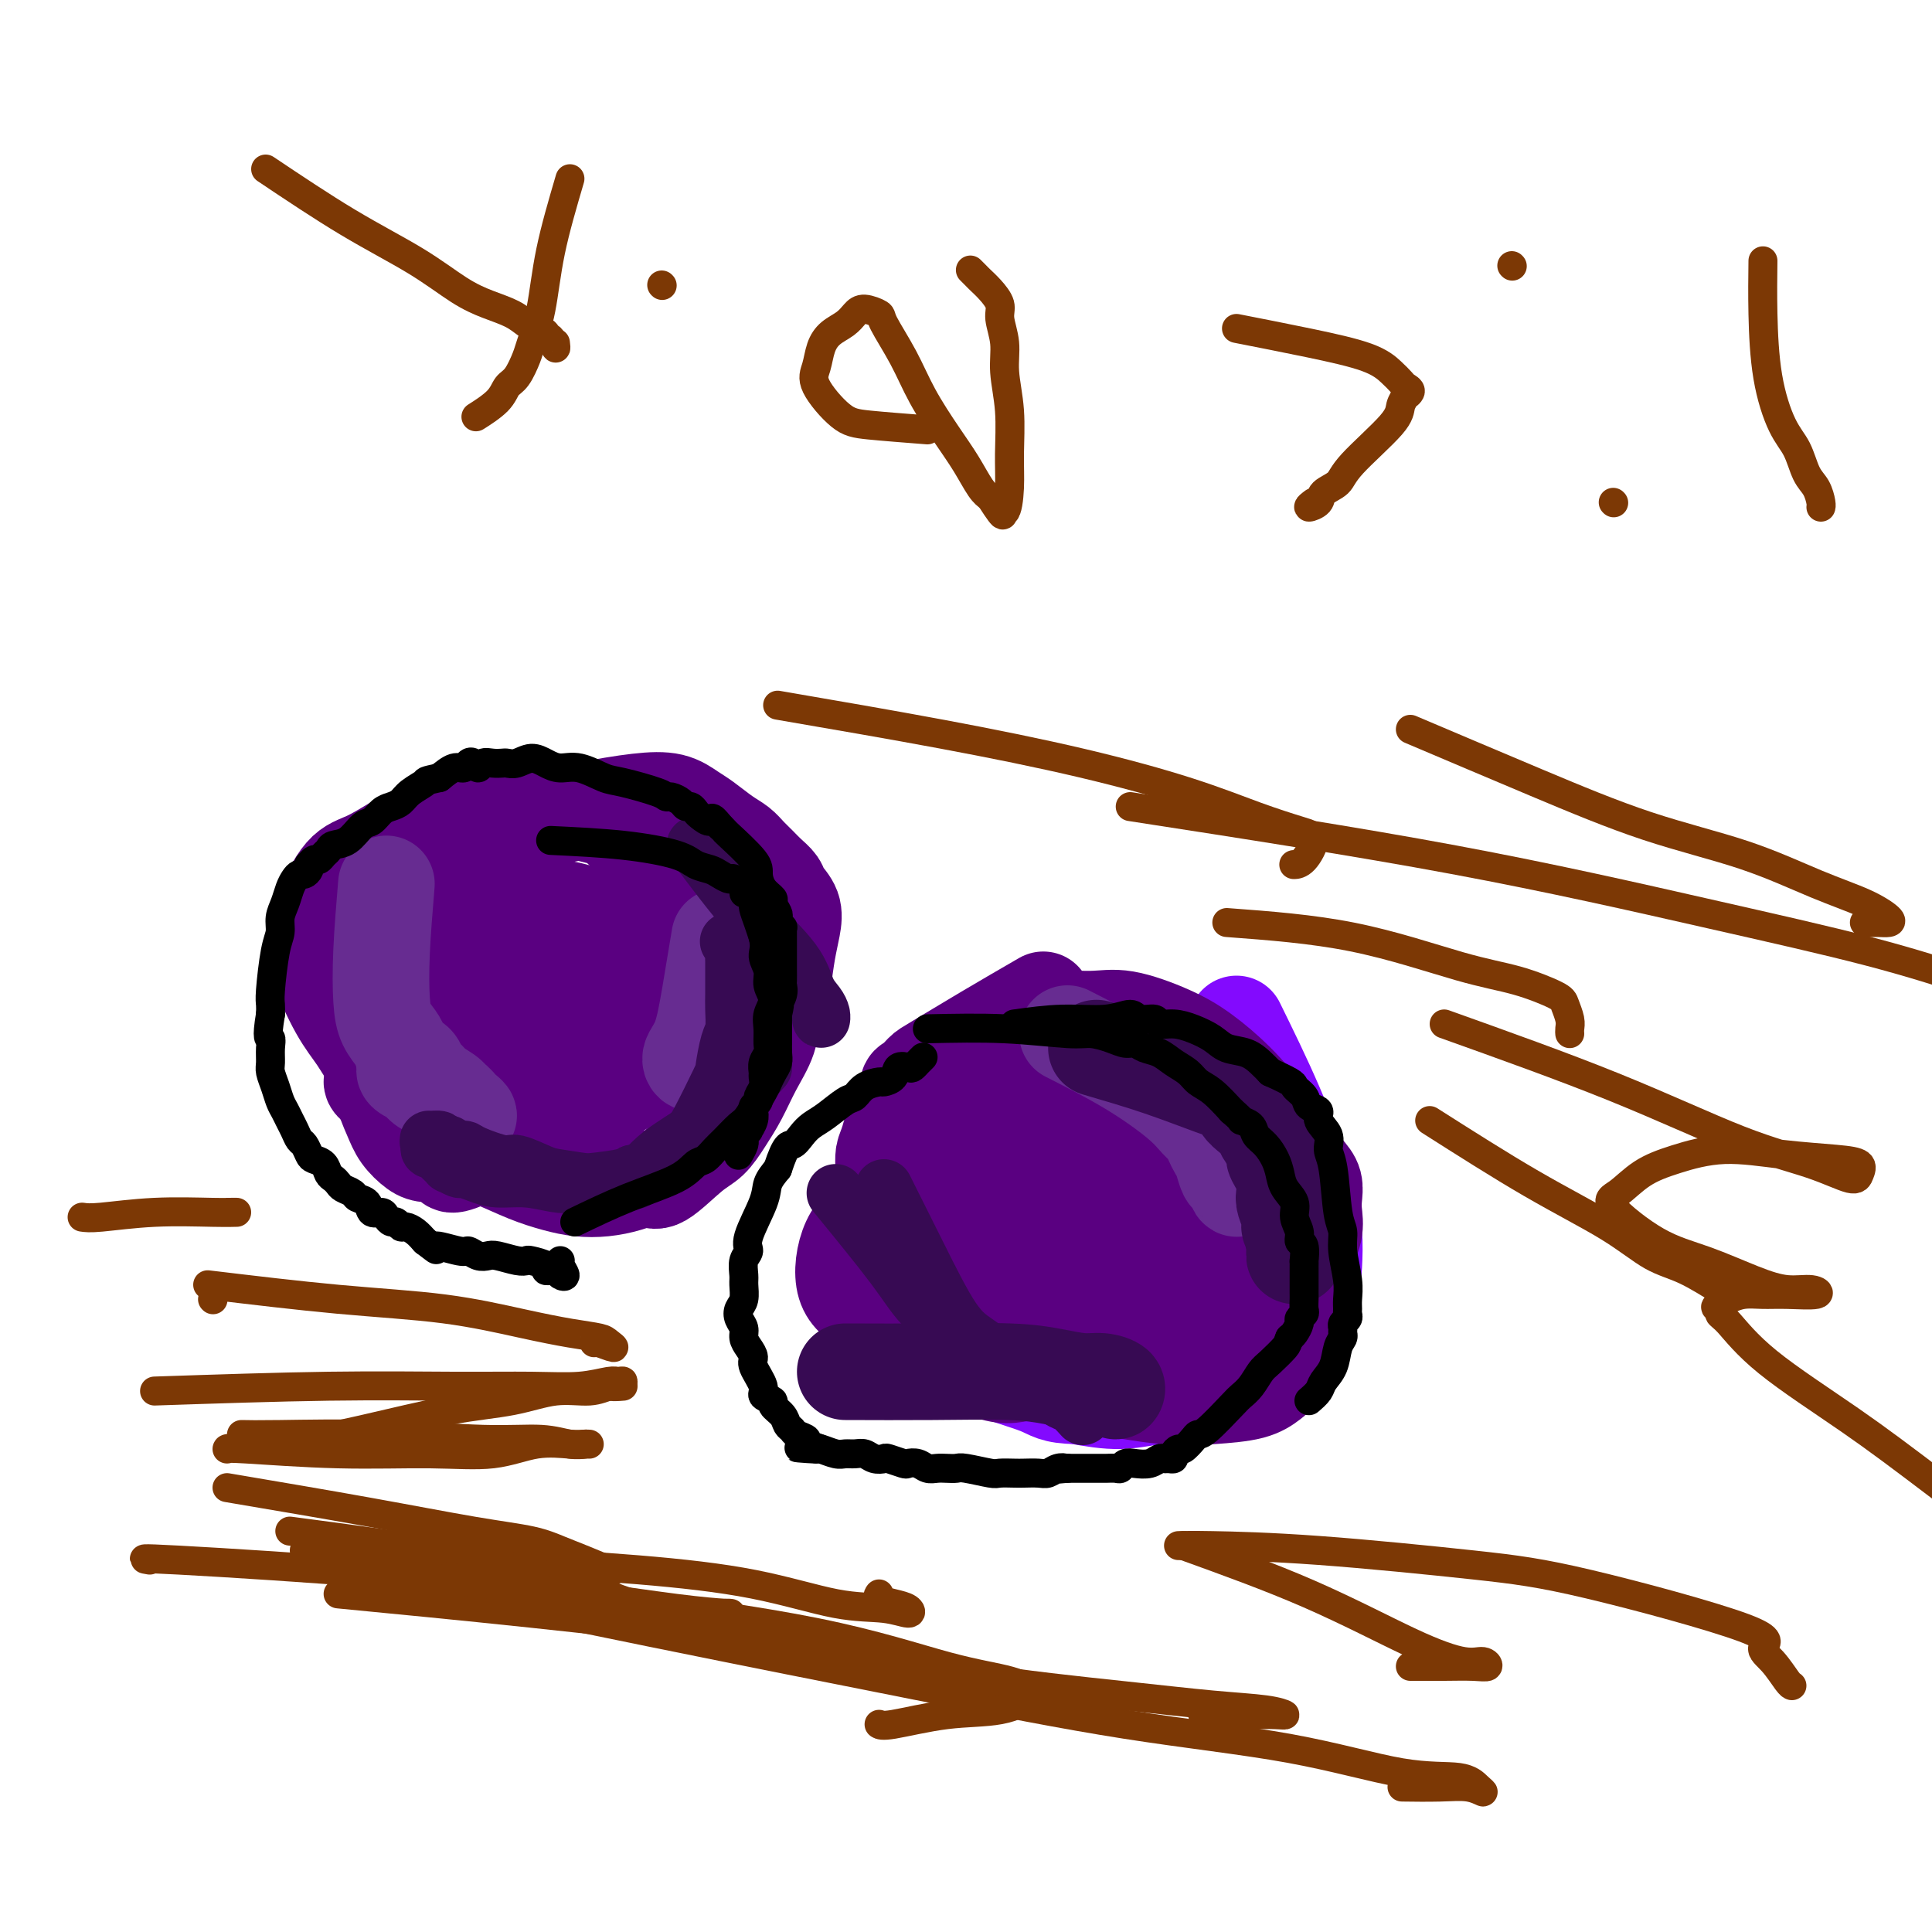 <svg viewBox='0 0 400 400' version='1.1' xmlns='http://www.w3.org/2000/svg' xmlns:xlink='http://www.w3.org/1999/xlink'><g fill='none' stroke='#830AFE' stroke-width='20' stroke-linecap='round' stroke-linejoin='round'><path d='M256,212c2.762,5.628 5.524,11.256 8,17c2.476,5.744 4.668,11.605 6,16c1.332,4.395 1.806,7.323 2,10c0.194,2.677 0.109,5.103 0,7c-0.109,1.897 -0.241,3.264 -1,6c-0.759,2.736 -2.144,6.842 -3,9c-0.856,2.158 -1.184,2.367 -2,3c-0.816,0.633 -2.119,1.691 -3,2c-0.881,0.309 -1.341,-0.130 -4,1c-2.659,1.130 -7.517,3.829 -11,5c-3.483,1.171 -5.592,0.815 -8,1c-2.408,0.185 -5.117,0.910 -8,1c-2.883,0.090 -5.942,-0.455 -9,-1'/><path d='M223,289c-5.066,-0.112 -5.230,-0.891 -8,-2c-2.770,-1.109 -8.145,-2.546 -11,-4c-2.855,-1.454 -3.189,-2.924 -4,-4c-0.811,-1.076 -2.098,-1.758 -3,-3c-0.902,-1.242 -1.418,-3.043 -2,-5c-0.582,-1.957 -1.228,-4.071 -2,-6c-0.772,-1.929 -1.668,-3.675 -2,-6c-0.332,-2.325 -0.099,-5.230 0,-7c0.099,-1.770 0.065,-2.404 0,-4c-0.065,-1.596 -0.162,-4.154 0,-6c0.162,-1.846 0.582,-2.981 1,-4c0.418,-1.019 0.833,-1.923 1,-3c0.167,-1.077 0.085,-2.326 1,-4c0.915,-1.674 2.829,-3.771 4,-5c1.171,-1.229 1.601,-1.588 2,-2c0.399,-0.412 0.766,-0.877 4,-2c3.234,-1.123 9.335,-2.903 13,-4c3.665,-1.097 4.893,-1.510 7,-2c2.107,-0.490 5.093,-1.056 7,-1c1.907,0.056 2.735,0.733 4,1c1.265,0.267 2.966,0.124 4,0c1.034,-0.124 1.401,-0.229 2,0c0.599,0.229 1.428,0.793 2,1c0.572,0.207 0.885,0.056 1,0c0.115,-0.056 0.033,-0.016 0,0c-0.033,0.016 -0.016,0.008 0,0'/></g>
<g fill='none' stroke='#5A0081' stroke-width='20' stroke-linecap='round' stroke-linejoin='round'><path d='M263,233c1.312,7.299 2.623,14.599 4,21c1.377,6.401 2.819,11.904 3,16c0.181,4.096 -0.899,6.785 -2,9c-1.101,2.215 -2.222,3.954 -3,5c-0.778,1.046 -1.212,1.398 -2,2c-0.788,0.602 -1.929,1.454 -4,2c-2.071,0.546 -5.073,0.785 -8,1c-2.927,0.215 -5.780,0.406 -10,0c-4.220,-0.406 -9.807,-1.409 -13,-2c-3.193,-0.591 -3.991,-0.769 -5,-1c-1.009,-0.231 -2.230,-0.513 -3,-1c-0.770,-0.487 -1.090,-1.177 -2,-2c-0.910,-0.823 -2.409,-1.777 -4,-3c-1.591,-1.223 -3.275,-2.714 -5,-5c-1.725,-2.286 -3.493,-5.367 -5,-8c-1.507,-2.633 -2.754,-4.816 -4,-7'/><path d='M200,260c-3.508,-5.284 -2.280,-5.994 -2,-8c0.280,-2.006 -0.390,-5.309 -1,-7c-0.610,-1.691 -1.159,-1.769 0,-5c1.159,-3.231 4.028,-9.616 6,-13c1.972,-3.384 3.047,-3.768 4,-5c0.953,-1.232 1.783,-3.313 3,-5c1.217,-1.687 2.820,-2.979 4,-4c1.180,-1.021 1.937,-1.769 4,-2c2.063,-0.231 5.432,0.056 8,0c2.568,-0.056 4.336,-0.456 7,0c2.664,0.456 6.224,1.769 9,3c2.776,1.231 4.767,2.381 7,4c2.233,1.619 4.707,3.707 7,6c2.293,2.293 4.404,4.792 6,7c1.596,2.208 2.676,4.127 4,6c1.324,1.873 2.892,3.700 4,5c1.108,1.300 1.755,2.073 2,3c0.245,0.927 0.088,2.009 0,3c-0.088,0.991 -0.108,1.890 0,3c0.108,1.110 0.344,2.432 0,4c-0.344,1.568 -1.269,3.384 -2,5c-0.731,1.616 -1.269,3.034 -5,6c-3.731,2.966 -10.656,7.480 -16,10c-5.344,2.520 -9.106,3.045 -13,4c-3.894,0.955 -7.920,2.338 -12,3c-4.080,0.662 -8.214,0.601 -11,1c-2.786,0.399 -4.225,1.257 -8,0c-3.775,-1.257 -9.888,-4.628 -16,-8'/><path d='M189,276c-2.878,-1.890 -2.075,-2.616 -2,-4c0.075,-1.384 -0.580,-3.426 -1,-5c-0.420,-1.574 -0.606,-2.678 0,-7c0.606,-4.322 2.005,-11.860 3,-16c0.995,-4.140 1.585,-4.880 3,-7c1.415,-2.120 3.654,-5.620 6,-8c2.346,-2.380 4.800,-3.639 7,-5c2.200,-1.361 4.145,-2.823 6,-4c1.855,-1.177 3.620,-2.069 7,-2c3.380,0.069 8.376,1.101 11,2c2.624,0.899 2.875,1.667 4,3c1.125,1.333 3.123,3.233 5,6c1.877,2.767 3.632,6.403 5,10c1.368,3.597 2.349,7.156 3,10c0.651,2.844 0.972,4.973 1,9c0.028,4.027 -0.237,9.953 -1,13c-0.763,3.047 -2.025,3.215 -4,4c-1.975,0.785 -4.662,2.188 -9,3c-4.338,0.812 -10.326,1.033 -16,1c-5.674,-0.033 -11.033,-0.322 -16,-1c-4.967,-0.678 -9.540,-1.747 -13,-3c-3.460,-1.253 -5.806,-2.689 -8,-4c-2.194,-1.311 -4.238,-2.496 -5,-5c-0.762,-2.504 -0.244,-6.328 1,-9c1.244,-2.672 3.212,-4.192 6,-6c2.788,-1.808 6.394,-3.904 10,-6'/><path d='M192,245c4.606,-2.580 8.122,-3.029 12,-4c3.878,-0.971 8.117,-2.465 12,-3c3.883,-0.535 7.411,-0.110 10,0c2.589,0.110 4.238,-0.094 6,0c1.762,0.094 3.635,0.487 5,1c1.365,0.513 2.222,1.146 3,2c0.778,0.854 1.478,1.929 2,3c0.522,1.071 0.866,2.138 1,4c0.134,1.862 0.056,4.519 0,7c-0.056,2.481 -0.091,4.785 0,7c0.091,2.215 0.309,4.341 0,6c-0.309,1.659 -1.145,2.851 -3,4c-1.855,1.149 -4.728,2.254 -7,3c-2.272,0.746 -3.944,1.131 -9,0c-5.056,-1.131 -13.495,-3.779 -18,-6c-4.505,-2.221 -5.076,-4.015 -6,-6c-0.924,-1.985 -2.202,-4.161 -3,-6c-0.798,-1.839 -1.116,-3.341 -1,-5c0.116,-1.659 0.664,-3.476 2,-5c1.336,-1.524 3.458,-2.756 7,-4c3.542,-1.244 8.503,-2.499 13,-3c4.497,-0.501 8.532,-0.249 13,0c4.468,0.249 9.371,0.496 13,1c3.629,0.504 5.983,1.267 8,2c2.017,0.733 3.695,1.437 5,2c1.305,0.563 2.236,0.986 3,2c0.764,1.014 1.359,2.619 2,3c0.641,0.381 1.326,-0.463 -1,1c-2.326,1.463 -7.663,5.231 -13,9'/><path d='M248,260c-3.792,2.286 -6.272,3.002 -10,4c-3.728,0.998 -8.703,2.279 -13,3c-4.297,0.721 -7.915,0.882 -11,1c-3.085,0.118 -5.635,0.195 -8,0c-2.365,-0.195 -4.545,-0.660 -6,-1c-1.455,-0.340 -2.186,-0.556 -3,-1c-0.814,-0.444 -1.711,-1.117 -2,-2c-0.289,-0.883 0.029,-1.978 1,-3c0.971,-1.022 2.595,-1.972 4,-3c1.405,-1.028 2.589,-2.133 4,-3c1.411,-0.867 3.047,-1.496 4,-2c0.953,-0.504 1.221,-0.882 2,-1c0.779,-0.118 2.069,0.024 3,0c0.931,-0.024 1.503,-0.212 2,0c0.497,0.212 0.920,0.826 1,1c0.080,0.174 -0.181,-0.090 0,0c0.181,0.090 0.806,0.535 1,1c0.194,0.465 -0.042,0.952 0,1c0.042,0.048 0.362,-0.341 0,0c-0.362,0.341 -1.405,1.412 -2,2c-0.595,0.588 -0.741,0.695 -2,1c-1.259,0.305 -3.632,0.810 -5,1c-1.368,0.190 -1.732,0.066 -2,0c-0.268,-0.066 -0.439,-0.073 -1,0c-0.561,0.073 -1.511,0.226 -2,0c-0.489,-0.226 -0.516,-0.830 0,-1c0.516,-0.170 1.576,0.094 2,0c0.424,-0.094 0.212,-0.547 0,-1'/><path d='M205,257c-1.174,0.065 0.890,0.228 2,0c1.110,-0.228 1.265,-0.846 2,-1c0.735,-0.154 2.051,0.155 3,0c0.949,-0.155 1.533,-0.773 2,-1c0.467,-0.227 0.818,-0.061 2,0c1.182,0.061 3.195,0.017 4,0c0.805,-0.017 0.403,-0.009 0,0'/><path d='M216,207c-4.017,2.324 -8.033,4.648 -12,7c-3.967,2.352 -7.884,4.732 -10,6c-2.116,1.268 -2.429,1.424 -3,2c-0.571,0.576 -1.399,1.572 -2,2c-0.601,0.428 -0.974,0.288 -1,1c-0.026,0.712 0.294,2.277 0,3c-0.294,0.723 -1.202,0.604 -2,2c-0.798,1.396 -1.484,4.308 -2,6c-0.516,1.692 -0.860,2.165 -1,3c-0.140,0.835 -0.076,2.033 0,3c0.076,0.967 0.165,1.705 0,3c-0.165,1.295 -0.582,3.148 -1,5'/><path d='M182,250c-1.088,4.380 -0.306,2.329 0,2c0.306,-0.329 0.138,1.064 0,2c-0.138,0.936 -0.245,1.416 0,2c0.245,0.584 0.841,1.272 1,2c0.159,0.728 -0.118,1.496 0,2c0.118,0.504 0.632,0.744 1,1c0.368,0.256 0.590,0.528 1,1c0.410,0.472 1.009,1.145 2,2c0.991,0.855 2.376,1.893 4,3c1.624,1.107 3.488,2.283 5,3c1.512,0.717 2.671,0.977 5,2c2.329,1.023 5.829,2.810 8,4c2.171,1.190 3.012,1.782 4,2c0.988,0.218 2.122,0.062 3,0c0.878,-0.062 1.500,-0.031 3,0c1.500,0.031 3.877,0.063 5,0c1.123,-0.063 0.994,-0.222 2,-1c1.006,-0.778 3.149,-2.176 4,-3c0.851,-0.824 0.409,-1.073 0,-2c-0.409,-0.927 -0.785,-2.533 -1,-4c-0.215,-1.467 -0.270,-2.794 -1,-5c-0.730,-2.206 -2.134,-5.292 -3,-8c-0.866,-2.708 -1.195,-5.037 -2,-7c-0.805,-1.963 -2.087,-3.561 -3,-5c-0.913,-1.439 -1.456,-2.720 -2,-4'/><path d='M218,239c-2.021,-5.929 -1.075,-3.251 -1,-3c0.075,0.251 -0.721,-1.925 -1,-3c-0.279,-1.075 -0.040,-1.051 0,-1c0.040,0.051 -0.118,0.128 0,0c0.118,-0.128 0.513,-0.460 1,0c0.487,0.460 1.068,1.713 2,3c0.932,1.287 2.216,2.607 4,4c1.784,1.393 4.068,2.858 6,5c1.932,2.142 3.511,4.962 5,7c1.489,2.038 2.886,3.296 4,5c1.114,1.704 1.945,3.854 3,5c1.055,1.146 2.334,1.286 3,2c0.666,0.714 0.718,2.000 1,3c0.282,1.000 0.795,1.714 1,2c0.205,0.286 0.103,0.143 0,0'/><path d='M101,172c6.856,-1.478 13.712,-2.955 19,-4c5.288,-1.045 9.009,-1.657 12,-2c2.991,-0.343 5.252,-0.415 7,0c1.748,0.415 2.982,1.319 4,2c1.018,0.681 1.820,1.141 3,2c1.180,0.859 2.739,2.117 4,3c1.261,0.883 2.226,1.392 3,2c0.774,0.608 1.358,1.317 2,2c0.642,0.683 1.342,1.340 2,2c0.658,0.660 1.273,1.323 2,2c0.727,0.677 1.565,1.368 2,2c0.435,0.632 0.467,1.205 1,2c0.533,0.795 1.565,1.811 2,3c0.435,1.189 0.271,2.551 0,4c-0.271,1.449 -0.649,2.985 -1,5c-0.351,2.015 -0.676,4.507 -1,7'/><path d='M162,204c-0.740,3.607 -1.591,4.624 -2,6c-0.409,1.376 -0.377,3.110 -1,5c-0.623,1.890 -1.900,3.934 -3,6c-1.100,2.066 -2.024,4.152 -3,6c-0.976,1.848 -2.003,3.457 -3,5c-0.997,1.543 -1.963,3.019 -3,4c-1.037,0.981 -2.145,1.468 -4,3c-1.855,1.532 -4.456,4.110 -6,5c-1.544,0.890 -2.032,0.092 -3,0c-0.968,-0.092 -2.416,0.520 -4,1c-1.584,0.480 -3.303,0.827 -5,1c-1.697,0.173 -3.373,0.172 -5,0c-1.627,-0.172 -3.206,-0.515 -5,-1c-1.794,-0.485 -3.802,-1.112 -6,-2c-2.198,-0.888 -4.587,-2.038 -7,-3c-2.413,-0.962 -4.851,-1.737 -7,-3c-2.149,-1.263 -4.009,-3.014 -6,-5c-1.991,-1.986 -4.114,-4.205 -6,-6c-1.886,-1.795 -3.535,-3.165 -5,-5c-1.465,-1.835 -2.747,-4.137 -4,-6c-1.253,-1.863 -2.479,-3.289 -4,-6c-1.521,-2.711 -3.338,-6.708 -4,-9c-0.662,-2.292 -0.168,-2.878 0,-4c0.168,-1.122 0.009,-2.781 0,-4c-0.009,-1.219 0.132,-1.997 1,-4c0.868,-2.003 2.465,-5.232 4,-7c1.535,-1.768 3.010,-2.077 5,-3c1.990,-0.923 4.495,-2.462 7,-4'/><path d='M83,174c3.109,-1.366 4.883,-1.281 7,-2c2.117,-0.719 4.579,-2.242 7,-3c2.421,-0.758 4.801,-0.750 7,-1c2.199,-0.250 4.218,-0.758 6,-1c1.782,-0.242 3.329,-0.218 5,0c1.671,0.218 3.468,0.631 5,1c1.532,0.369 2.798,0.695 4,1c1.202,0.305 2.339,0.588 3,1c0.661,0.412 0.847,0.952 2,2c1.153,1.048 3.272,2.605 4,3c0.728,0.395 0.066,-0.370 0,0c-0.066,0.370 0.465,1.876 1,3c0.535,1.124 1.075,1.864 2,3c0.925,1.136 2.235,2.666 3,4c0.765,1.334 0.987,2.472 1,4c0.013,1.528 -0.182,3.447 0,5c0.182,1.553 0.739,2.740 1,4c0.261,1.260 0.224,2.591 0,4c-0.224,1.409 -0.635,2.894 -1,4c-0.365,1.106 -0.682,1.833 -1,3c-0.318,1.167 -0.636,2.774 -1,4c-0.364,1.226 -0.773,2.072 -1,3c-0.227,0.928 -0.273,1.937 -1,3c-0.727,1.063 -2.137,2.180 -3,3c-0.863,0.820 -1.180,1.344 -4,3c-2.820,1.656 -8.144,4.446 -11,6c-2.856,1.554 -3.245,1.873 -6,3c-2.755,1.127 -7.878,3.064 -13,5'/><path d='M99,239c-6.878,3.375 -5.571,1.812 -6,1c-0.429,-0.812 -2.592,-0.872 -4,-1c-1.408,-0.128 -2.062,-0.325 -3,-1c-0.938,-0.675 -2.160,-1.828 -3,-3c-0.840,-1.172 -1.298,-2.364 -2,-4c-0.702,-1.636 -1.649,-3.715 -2,-6c-0.351,-2.285 -0.107,-4.775 0,-7c0.107,-2.225 0.077,-4.185 0,-6c-0.077,-1.815 -0.201,-3.485 0,-5c0.201,-1.515 0.726,-2.875 1,-4c0.274,-1.125 0.298,-2.013 1,-3c0.702,-0.987 2.083,-2.071 3,-3c0.917,-0.929 1.371,-1.702 3,-3c1.629,-1.298 4.434,-3.119 6,-4c1.566,-0.881 1.892,-0.821 3,-1c1.108,-0.179 2.999,-0.596 5,-1c2.001,-0.404 4.111,-0.796 6,-1c1.889,-0.204 3.555,-0.221 5,0c1.445,0.221 2.667,0.679 4,1c1.333,0.321 2.777,0.504 4,1c1.223,0.496 2.227,1.304 3,2c0.773,0.696 1.317,1.279 2,2c0.683,0.721 1.505,1.578 2,2c0.495,0.422 0.663,0.409 1,1c0.337,0.591 0.843,1.787 1,3c0.157,1.213 -0.035,2.442 0,3c0.035,0.558 0.296,0.445 0,1c-0.296,0.555 -1.148,1.777 -2,3'/><path d='M127,206c-1.067,2.313 -3.735,2.596 -5,3c-1.265,0.404 -1.128,0.928 -8,4c-6.872,3.072 -20.753,8.692 -27,11c-6.247,2.308 -4.862,1.306 -5,1c-0.138,-0.306 -1.801,0.086 -3,0c-1.199,-0.086 -1.934,-0.649 -2,-1c-0.066,-0.351 0.536,-0.491 1,-1c0.464,-0.509 0.788,-1.386 1,-2c0.212,-0.614 0.310,-0.965 1,-2c0.690,-1.035 1.970,-2.753 3,-4c1.030,-1.247 1.810,-2.022 3,-3c1.190,-0.978 2.792,-2.160 4,-3c1.208,-0.840 2.024,-1.337 3,-2c0.976,-0.663 2.113,-1.492 3,-2c0.887,-0.508 1.523,-0.696 3,-1c1.477,-0.304 3.795,-0.724 5,-1c1.205,-0.276 1.296,-0.407 2,0c0.704,0.407 2.020,1.352 3,2c0.980,0.648 1.625,0.999 2,1c0.375,0.001 0.480,-0.350 1,0c0.520,0.350 1.456,1.400 2,2c0.544,0.600 0.696,0.752 1,1c0.304,0.248 0.759,0.594 1,1c0.241,0.406 0.269,0.871 0,1c-0.269,0.129 -0.835,-0.079 -1,0c-0.165,0.079 0.071,0.444 0,1c-0.071,0.556 -0.449,1.302 -1,2c-0.551,0.698 -1.276,1.349 -2,2'/><path d='M112,216c-1.012,1.403 -1.542,1.909 -3,3c-1.458,1.091 -3.843,2.765 -6,4c-2.157,1.235 -4.085,2.031 -6,3c-1.915,0.969 -3.817,2.113 -6,3c-2.183,0.887 -4.646,1.518 -6,2c-1.354,0.482 -1.598,0.816 -2,1c-0.402,0.184 -0.960,0.219 -1,0c-0.040,-0.219 0.439,-0.692 1,-1c0.561,-0.308 1.203,-0.450 2,-1c0.797,-0.550 1.748,-1.508 3,-2c1.252,-0.492 2.804,-0.518 4,-1c1.196,-0.482 2.035,-1.421 3,-2c0.965,-0.579 2.054,-0.799 3,-1c0.946,-0.201 1.748,-0.384 4,-1c2.252,-0.616 5.954,-1.667 8,-2c2.046,-0.333 2.436,0.052 3,0c0.564,-0.052 1.303,-0.539 2,-1c0.697,-0.461 1.353,-0.895 2,-1c0.647,-0.105 1.287,0.118 2,0c0.713,-0.118 1.501,-0.576 2,-1c0.499,-0.424 0.708,-0.815 1,-1c0.292,-0.185 0.666,-0.163 1,0c0.334,0.163 0.628,0.467 1,0c0.372,-0.467 0.820,-1.705 1,-2c0.180,-0.295 0.090,0.352 0,1'/></g>
<g fill='none' stroke='#672C91' stroke-width='20' stroke-linecap='round' stroke-linejoin='round'><path d='M221,214c4.469,2.274 8.938,4.549 13,7c4.062,2.451 7.718,5.080 10,7c2.282,1.920 3.189,3.132 4,4c0.811,0.868 1.527,1.392 2,2c0.473,0.608 0.704,1.299 1,2c0.296,0.701 0.657,1.411 1,2c0.343,0.589 0.666,1.056 1,2c0.334,0.944 0.677,2.367 1,3c0.323,0.633 0.625,0.478 1,1c0.375,0.522 0.821,1.721 1,2c0.179,0.279 0.089,-0.360 0,-1'/><path d='M80,183c-0.407,4.915 -0.813,9.830 -1,14c-0.187,4.170 -0.153,7.594 0,10c0.153,2.406 0.426,3.796 1,5c0.574,1.204 1.449,2.224 2,3c0.551,0.776 0.777,1.307 1,2c0.223,0.693 0.441,1.548 1,2c0.559,0.452 1.457,0.501 2,1c0.543,0.499 0.731,1.447 1,2c0.269,0.553 0.617,0.712 1,1c0.383,0.288 0.799,0.704 1,1c0.201,0.296 0.188,0.471 1,1c0.812,0.529 2.449,1.412 3,2c0.551,0.588 0.014,0.882 0,1c-0.014,0.118 0.493,0.059 1,0'/><path d='M94,228c2.402,2.713 1.408,1.496 1,1c-0.408,-0.496 -0.231,-0.269 0,0c0.231,0.269 0.515,0.582 1,1c0.485,0.418 1.170,0.941 1,1c-0.170,0.059 -1.196,-0.346 -2,-1c-0.804,-0.654 -1.386,-1.556 -2,-2c-0.614,-0.444 -1.259,-0.430 -2,-1c-0.741,-0.570 -1.579,-1.725 -2,-2c-0.421,-0.275 -0.424,0.330 -1,0c-0.576,-0.330 -1.723,-1.595 -2,-2c-0.277,-0.405 0.318,0.052 0,0c-0.318,-0.052 -1.549,-0.612 -2,-1c-0.451,-0.388 -0.121,-0.605 0,-1c0.121,-0.395 0.035,-0.970 0,-1c-0.035,-0.030 -0.017,0.485 0,1'/><path d='M149,194c-0.686,4.160 -1.372,8.321 -2,12c-0.628,3.679 -1.199,6.878 -2,9c-0.801,2.122 -1.834,3.169 -2,4c-0.166,0.831 0.534,1.446 1,1c0.466,-0.446 0.699,-1.954 1,-3c0.301,-1.046 0.669,-1.631 1,-2c0.331,-0.369 0.625,-0.522 1,-1c0.375,-0.478 0.832,-1.283 1,-2c0.168,-0.717 0.048,-1.348 0,-2c-0.048,-0.652 -0.024,-1.326 0,-2'/><path d='M148,208c1.000,-2.042 1.000,-1.646 1,-2c0.000,-0.354 0.000,-1.457 0,-2c0.000,-0.543 0.000,-0.528 0,-1c0.000,-0.472 0.000,-1.433 0,-2c0.000,-0.567 0.000,-0.740 0,-1c0.000,-0.260 0.000,-0.606 0,-1c0.000,-0.394 0.000,-0.837 0,-1c-0.000,-0.163 0.000,-0.047 0,0c0.000,0.047 0.000,0.023 0,0'/></g>
<g fill='none' stroke='#370A53' stroke-width='20' stroke-linecap='round' stroke-linejoin='round'><path d='M227,217c4.396,1.286 8.791,2.571 13,4c4.209,1.429 8.231,3.001 11,4c2.769,0.999 4.286,1.424 5,2c0.714,0.576 0.625,1.304 1,2c0.375,0.696 1.215,1.361 2,2c0.785,0.639 1.515,1.254 2,2c0.485,0.746 0.726,1.624 1,2c0.274,0.376 0.581,0.251 1,1c0.419,0.749 0.948,2.374 1,3c0.052,0.626 -0.374,0.254 0,1c0.374,0.746 1.550,2.609 2,4c0.450,1.391 0.176,2.309 0,3c-0.176,0.691 -0.253,1.154 0,2c0.253,0.846 0.837,2.074 1,3c0.163,0.926 -0.096,1.550 0,2c0.096,0.450 0.548,0.725 1,1'/><path d='M268,255c0.774,3.343 0.207,2.200 0,2c-0.207,-0.200 -0.056,0.544 0,1c0.056,0.456 0.015,0.623 0,1c-0.015,0.377 -0.004,0.965 0,1c0.004,0.035 0.002,-0.482 0,-1'/><path d='M175,284c6.027,0.022 12.054,0.044 18,0c5.946,-0.044 11.811,-0.153 16,0c4.189,0.153 6.702,0.567 9,1c2.298,0.433 4.381,0.884 6,1c1.619,0.116 2.774,-0.103 4,0c1.226,0.103 2.522,0.528 3,1c0.478,0.472 0.136,0.992 0,1c-0.136,0.008 -0.068,-0.496 0,-1'/></g>
<g fill='none' stroke='#370A53' stroke-width='12' stroke-linecap='round' stroke-linejoin='round'><path d='M173,247c4.547,5.565 9.094,11.130 12,15c2.906,3.870 4.171,6.044 6,8c1.829,1.956 4.221,3.693 6,5c1.779,1.307 2.945,2.185 4,3c1.055,0.815 1.998,1.567 3,2c1.002,0.433 2.063,0.547 3,1c0.937,0.453 1.751,1.246 3,2c1.249,0.754 2.933,1.470 4,2c1.067,0.530 1.518,0.873 2,1c0.482,0.127 0.995,0.036 1,0c0.005,-0.036 -0.497,-0.018 -1,0'/><path d='M183,246c2.292,4.578 4.583,9.156 7,14c2.417,4.844 4.958,9.955 7,13c2.042,3.045 3.585,4.023 5,5c1.415,0.977 2.700,1.954 4,3c1.300,1.046 2.613,2.163 4,3c1.387,0.837 2.849,1.395 4,2c1.151,0.605 1.993,1.258 3,2c1.007,0.742 2.179,1.572 3,2c0.821,0.428 1.292,0.455 2,1c0.708,0.545 1.652,1.608 2,2c0.348,0.392 0.099,0.112 0,0c-0.099,-0.112 -0.050,-0.056 0,0'/><path d='M158,221c-3.664,4.010 -7.329,8.021 -11,11c-3.671,2.979 -7.350,4.928 -10,7c-2.650,2.072 -4.271,4.268 -5,5c-0.729,0.732 -0.564,0.001 -1,0c-0.436,-0.001 -1.471,0.728 -2,1c-0.529,0.272 -0.551,0.085 -1,0c-0.449,-0.085 -1.325,-0.069 -2,0c-0.675,0.069 -1.149,0.192 -3,0c-1.851,-0.192 -5.077,-0.699 -7,-1c-1.923,-0.301 -2.542,-0.396 -4,-1c-1.458,-0.604 -3.757,-1.716 -5,-2c-1.243,-0.284 -1.432,0.260 -3,0c-1.568,-0.260 -4.514,-1.324 -6,-2c-1.486,-0.676 -1.512,-0.965 -2,-1c-0.488,-0.035 -1.439,0.183 -2,0c-0.561,-0.183 -0.732,-0.767 -1,-1c-0.268,-0.233 -0.634,-0.117 -1,0'/><path d='M92,237c-5.942,-1.254 -2.296,-0.389 -1,0c1.296,0.389 0.242,0.303 0,0c-0.242,-0.303 0.326,-0.823 0,-1c-0.326,-0.177 -1.548,-0.009 -2,0c-0.452,0.009 -0.134,-0.139 0,0c0.134,0.139 0.082,0.567 0,1c-0.082,0.433 -0.196,0.871 0,1c0.196,0.129 0.701,-0.053 1,0c0.299,0.053 0.393,0.339 1,1c0.607,0.661 1.726,1.696 2,2c0.274,0.304 -0.298,-0.125 0,0c0.298,0.125 1.467,0.803 2,1c0.533,0.197 0.432,-0.087 1,0c0.568,0.087 1.806,0.546 3,1c1.194,0.454 2.344,0.903 4,1c1.656,0.097 3.820,-0.159 6,0c2.180,0.159 4.378,0.733 6,1c1.622,0.267 2.667,0.226 5,0c2.333,-0.226 5.952,-0.636 8,-1c2.048,-0.364 2.524,-0.682 3,-1'/><path d='M131,243c4.887,-0.378 3.103,-0.823 3,-1c-0.103,-0.177 1.475,-0.086 3,-1c1.525,-0.914 2.996,-2.833 4,-4c1.004,-1.167 1.540,-1.583 2,-2c0.460,-0.417 0.845,-0.834 2,-3c1.155,-2.166 3.080,-6.082 4,-8c0.920,-1.918 0.835,-1.840 1,-3c0.165,-1.160 0.580,-3.558 1,-5c0.420,-1.442 0.845,-1.927 1,-3c0.155,-1.073 0.041,-2.736 0,-4c-0.041,-1.264 -0.010,-2.131 0,-3c0.010,-0.869 -0.001,-1.739 0,-3c0.001,-1.261 0.014,-2.912 0,-4c-0.014,-1.088 -0.056,-1.612 0,-2c0.056,-0.388 0.211,-0.640 0,-1c-0.211,-0.360 -0.788,-0.828 -1,-1c-0.212,-0.172 -0.061,-0.049 0,0c0.061,0.049 0.030,0.025 0,0'/><path d='M144,175c3.707,4.946 7.414,9.892 11,14c3.586,4.108 7.052,7.378 9,10c1.948,2.622 2.378,4.595 3,6c0.622,1.405 1.435,2.243 2,3c0.565,0.757 0.883,1.435 1,2c0.117,0.565 0.033,1.019 0,1c-0.033,-0.019 -0.017,-0.509 0,-1'/></g>
<g fill='none' stroke='#000000' stroke-width='6' stroke-linecap='round' stroke-linejoin='round'><path d='M210,212c3.349,-0.462 6.698,-0.923 10,-1c3.302,-0.077 6.557,0.232 9,0c2.443,-0.232 4.074,-1.005 5,-1c0.926,0.005 1.146,0.788 2,1c0.854,0.212 2.343,-0.148 3,0c0.657,0.148 0.481,0.803 1,1c0.519,0.197 1.731,-0.064 3,0c1.269,0.064 2.595,0.454 4,1c1.405,0.546 2.890,1.249 4,2c1.110,0.751 1.844,1.552 3,2c1.156,0.448 2.734,0.544 4,1c1.266,0.456 2.219,1.273 3,2c0.781,0.727 1.391,1.363 2,2'/><path d='M263,222c5.504,2.444 4.765,2.555 5,3c0.235,0.445 1.444,1.224 2,2c0.556,0.776 0.460,1.548 1,2c0.540,0.452 1.717,0.583 2,1c0.283,0.417 -0.328,1.119 0,2c0.328,0.881 1.594,1.940 2,3c0.406,1.060 -0.050,2.122 0,3c0.050,0.878 0.606,1.571 1,4c0.394,2.429 0.627,6.594 1,9c0.373,2.406 0.885,3.054 1,4c0.115,0.946 -0.165,2.190 0,4c0.165,1.810 0.777,4.187 1,6c0.223,1.813 0.056,3.063 0,4c-0.056,0.937 -0.001,1.560 0,2c0.001,0.440 -0.053,0.695 0,1c0.053,0.305 0.211,0.659 0,1c-0.211,0.341 -0.792,0.670 -1,1c-0.208,0.330 -0.044,0.661 0,1c0.044,0.339 -0.034,0.685 0,1c0.034,0.315 0.179,0.598 0,1c-0.179,0.402 -0.680,0.923 -1,2c-0.320,1.077 -0.457,2.711 -1,4c-0.543,1.289 -1.492,2.232 -2,3c-0.508,0.768 -0.574,1.362 -1,2c-0.426,0.638 -1.213,1.319 -2,2'/><path d='M192,213c5.415,-0.119 10.830,-0.238 16,0c5.170,0.238 10.095,0.833 13,1c2.905,0.167 3.789,-0.096 5,0c1.211,0.096 2.750,0.550 4,1c1.250,0.450 2.210,0.897 3,1c0.790,0.103 1.409,-0.138 2,0c0.591,0.138 1.155,0.656 2,1c0.845,0.344 1.972,0.513 3,1c1.028,0.487 1.958,1.291 3,2c1.042,0.709 2.197,1.324 3,2c0.803,0.676 1.255,1.413 2,2c0.745,0.587 1.784,1.025 3,2c1.216,0.975 2.608,2.488 4,4'/><path d='M255,230c2.662,2.275 1.816,1.963 2,2c0.184,0.037 1.398,0.421 2,1c0.602,0.579 0.594,1.351 1,2c0.406,0.649 1.227,1.174 2,2c0.773,0.826 1.498,1.953 2,3c0.502,1.047 0.779,2.013 1,3c0.221,0.987 0.384,1.995 1,3c0.616,1.005 1.686,2.007 2,3c0.314,0.993 -0.126,1.976 0,3c0.126,1.024 0.818,2.087 1,3c0.182,0.913 -0.147,1.674 0,2c0.147,0.326 0.772,0.216 1,1c0.228,0.784 0.061,2.461 0,3c-0.061,0.539 -0.016,-0.062 0,0c0.016,0.062 0.004,0.787 0,1c-0.004,0.213 -0.001,-0.084 0,0c0.001,0.084 0.000,0.551 0,1c-0.000,0.449 -0.000,0.880 0,1c0.000,0.120 0.000,-0.071 0,0c-0.000,0.071 -0.000,0.404 0,1c0.000,0.596 0.001,1.455 0,2c-0.001,0.545 -0.004,0.776 0,1c0.004,0.224 0.016,0.440 0,1c-0.016,0.560 -0.060,1.463 0,2c0.060,0.537 0.223,0.707 0,1c-0.223,0.293 -0.833,0.707 -1,1c-0.167,0.293 0.109,0.463 0,1c-0.109,0.537 -0.603,1.439 -1,2c-0.397,0.561 -0.699,0.780 -1,1'/><path d='M267,277c-0.534,1.221 -0.370,1.272 -1,2c-0.630,0.728 -2.052,2.131 -3,3c-0.948,0.869 -1.420,1.203 -2,2c-0.580,0.797 -1.269,2.055 -2,3c-0.731,0.945 -1.504,1.575 -2,2c-0.496,0.425 -0.714,0.643 -2,2c-1.286,1.357 -3.640,3.851 -5,5c-1.360,1.149 -1.727,0.952 -2,1c-0.273,0.048 -0.450,0.342 -1,1c-0.550,0.658 -1.471,1.679 -2,2c-0.529,0.321 -0.667,-0.057 -1,0c-0.333,0.057 -0.862,0.550 -1,1c-0.138,0.450 0.116,0.856 0,1c-0.116,0.144 -0.601,0.025 -1,0c-0.399,-0.025 -0.712,0.045 -1,0c-0.288,-0.045 -0.550,-0.204 -1,0c-0.450,0.204 -1.089,0.773 -2,1c-0.911,0.227 -2.093,0.113 -3,0c-0.907,-0.113 -1.537,-0.227 -2,0c-0.463,0.227 -0.758,0.793 -1,1c-0.242,0.207 -0.432,0.056 -1,0c-0.568,-0.056 -1.513,-0.015 -2,0c-0.487,0.015 -0.517,0.004 -1,0c-0.483,-0.004 -1.418,-0.001 -2,0c-0.582,0.001 -0.811,0.000 -1,0c-0.189,-0.000 -0.340,-0.000 -1,0c-0.660,0.000 -1.830,0.000 -3,0'/><path d='M221,304c-3.596,0.326 -1.586,0.140 -1,0c0.586,-0.140 -0.250,-0.234 -1,0c-0.750,0.234 -1.413,0.794 -2,1c-0.587,0.206 -1.099,0.056 -2,0c-0.901,-0.056 -2.192,-0.019 -3,0c-0.808,0.019 -1.133,0.019 -2,0c-0.867,-0.019 -2.277,-0.058 -3,0c-0.723,0.058 -0.760,0.211 -2,0c-1.240,-0.211 -3.683,-0.788 -5,-1c-1.317,-0.212 -1.507,-0.061 -2,0c-0.493,0.061 -1.288,0.030 -2,0c-0.712,-0.030 -1.340,-0.060 -2,0c-0.660,0.060 -1.350,0.208 -2,0c-0.650,-0.208 -1.258,-0.774 -2,-1c-0.742,-0.226 -1.616,-0.112 -2,0c-0.384,0.112 -0.277,0.222 -1,0c-0.723,-0.222 -2.277,-0.777 -3,-1c-0.723,-0.223 -0.617,-0.112 -1,0c-0.383,0.112 -1.256,0.227 -2,0c-0.744,-0.227 -1.358,-0.797 -2,-1c-0.642,-0.203 -1.310,-0.041 -2,0c-0.690,0.041 -1.401,-0.041 -2,0c-0.599,0.041 -1.084,0.203 -2,0c-0.916,-0.203 -2.262,-0.772 -3,-1c-0.738,-0.228 -0.869,-0.114 -1,0'/><path d='M169,300c-7.915,-0.571 -1.703,0.002 0,0c1.703,-0.002 -1.102,-0.577 -2,-1c-0.898,-0.423 0.112,-0.693 0,-1c-0.112,-0.307 -1.344,-0.649 -2,-1c-0.656,-0.351 -0.734,-0.710 -1,-1c-0.266,-0.290 -0.720,-0.511 -1,-1c-0.280,-0.489 -0.384,-1.245 -1,-2c-0.616,-0.755 -1.742,-1.508 -2,-2c-0.258,-0.492 0.352,-0.722 0,-1c-0.352,-0.278 -1.666,-0.602 -2,-1c-0.334,-0.398 0.313,-0.869 0,-2c-0.313,-1.131 -1.585,-2.922 -2,-4c-0.415,-1.078 0.029,-1.444 0,-2c-0.029,-0.556 -0.531,-1.304 -1,-2c-0.469,-0.696 -0.907,-1.340 -1,-2c-0.093,-0.660 0.157,-1.336 0,-2c-0.157,-0.664 -0.721,-1.318 -1,-2c-0.279,-0.682 -0.272,-1.394 0,-2c0.272,-0.606 0.809,-1.107 1,-2c0.191,-0.893 0.034,-2.178 0,-3c-0.034,-0.822 0.054,-1.182 0,-2c-0.054,-0.818 -0.251,-2.095 0,-3c0.251,-0.905 0.948,-1.439 1,-2c0.052,-0.561 -0.543,-1.150 0,-3c0.543,-1.850 2.223,-4.959 3,-7c0.777,-2.041 0.651,-3.012 1,-4c0.349,-0.988 1.175,-1.994 2,-3'/><path d='M161,242c1.819,-5.525 2.368,-4.836 3,-5c0.632,-0.164 1.349,-1.181 2,-2c0.651,-0.819 1.237,-1.441 2,-2c0.763,-0.559 1.704,-1.054 3,-2c1.296,-0.946 2.948,-2.344 4,-3c1.052,-0.656 1.504,-0.570 2,-1c0.496,-0.430 1.035,-1.377 2,-2c0.965,-0.623 2.356,-0.924 3,-1c0.644,-0.076 0.539,0.072 1,0c0.461,-0.072 1.486,-0.363 2,-1c0.514,-0.637 0.515,-1.620 1,-2c0.485,-0.380 1.454,-0.158 2,0c0.546,0.158 0.668,0.252 1,0c0.332,-0.252 0.872,-0.851 1,-1c0.128,-0.149 -0.158,0.152 0,0c0.158,-0.152 0.759,-0.758 1,-1c0.241,-0.242 0.120,-0.121 0,0'/><path d='M114,174c5.194,0.250 10.389,0.500 15,1c4.611,0.500 8.640,1.248 11,2c2.360,0.752 3.051,1.506 4,2c0.949,0.494 2.157,0.727 3,1c0.843,0.273 1.321,0.585 2,1c0.679,0.415 1.558,0.932 2,1c0.442,0.068 0.448,-0.314 1,0c0.552,0.314 1.650,1.325 2,2c0.350,0.675 -0.047,1.013 0,1c0.047,-0.013 0.537,-0.376 1,0c0.463,0.376 0.897,1.493 1,2c0.103,0.507 -0.126,0.406 0,1c0.126,0.594 0.607,1.884 1,3c0.393,1.116 0.696,2.058 1,3'/><path d='M158,194c0.553,2.309 -0.066,3.083 0,4c0.066,0.917 0.816,1.978 1,3c0.184,1.022 -0.200,2.007 0,3c0.200,0.993 0.983,1.995 1,3c0.017,1.005 -0.731,2.012 -1,3c-0.269,0.988 -0.058,1.956 0,3c0.058,1.044 -0.037,2.163 0,3c0.037,0.837 0.207,1.393 0,2c-0.207,0.607 -0.792,1.266 -1,2c-0.208,0.734 -0.041,1.545 0,2c0.041,0.455 -0.045,0.556 0,1c0.045,0.444 0.222,1.232 0,2c-0.222,0.768 -0.843,1.518 -1,2c-0.157,0.482 0.150,0.697 0,1c-0.150,0.303 -0.757,0.693 -1,1c-0.243,0.307 -0.121,0.530 0,1c0.121,0.470 0.243,1.188 0,2c-0.243,0.812 -0.850,1.720 -1,2c-0.150,0.280 0.157,-0.067 0,0c-0.157,0.067 -0.778,0.547 -1,1c-0.222,0.453 -0.046,0.878 0,1c0.046,0.122 -0.039,-0.060 0,0c0.039,0.060 0.203,0.362 0,1c-0.203,0.638 -0.772,1.611 -1,2c-0.228,0.389 -0.114,0.195 0,0'/><path d='M119,253c3.625,-1.747 7.251,-3.494 11,-5c3.749,-1.506 7.622,-2.773 10,-4c2.378,-1.227 3.260,-2.416 4,-3c0.740,-0.584 1.338,-0.562 2,-1c0.662,-0.438 1.389,-1.336 2,-2c0.611,-0.664 1.105,-1.094 2,-2c0.895,-0.906 2.190,-2.287 3,-3c0.810,-0.713 1.135,-0.757 2,-2c0.865,-1.243 2.270,-3.683 3,-5c0.730,-1.317 0.784,-1.509 1,-2c0.216,-0.491 0.594,-1.281 1,-2c0.406,-0.719 0.841,-1.368 1,-2c0.159,-0.632 0.043,-1.247 0,-2c-0.043,-0.753 -0.012,-1.644 0,-3c0.012,-1.356 0.006,-3.178 0,-5'/><path d='M161,210c0.868,-3.611 0.036,-2.137 0,-2c-0.036,0.137 0.722,-1.063 1,-2c0.278,-0.937 0.074,-1.612 0,-2c-0.074,-0.388 -0.020,-0.489 0,-1c0.020,-0.511 0.005,-1.432 0,-2c-0.005,-0.568 -0.001,-0.782 0,-1c0.001,-0.218 0.000,-0.441 0,-1c-0.000,-0.559 -0.000,-1.456 0,-2c0.000,-0.544 0.000,-0.737 0,-1c-0.000,-0.263 -0.000,-0.596 0,-1c0.000,-0.404 0.001,-0.878 0,-1c-0.001,-0.122 -0.004,0.108 0,0c0.004,-0.108 0.015,-0.554 0,-1c-0.015,-0.446 -0.055,-0.892 0,-1c0.055,-0.108 0.207,0.122 0,0c-0.207,-0.122 -0.772,-0.595 -1,-1c-0.228,-0.405 -0.120,-0.740 0,-1c0.120,-0.260 0.252,-0.443 0,-1c-0.252,-0.557 -0.890,-1.486 -1,-2c-0.110,-0.514 0.306,-0.611 0,-1c-0.306,-0.389 -1.335,-1.070 -2,-2c-0.665,-0.930 -0.965,-2.108 -1,-3c-0.035,-0.892 0.197,-1.497 -1,-3c-1.197,-1.503 -3.822,-3.905 -5,-5c-1.178,-1.095 -0.908,-0.884 -1,-1c-0.092,-0.116 -0.546,-0.558 -1,-1'/><path d='M149,171c-2.046,-2.653 -1.662,-1.284 -2,-1c-0.338,0.284 -1.399,-0.515 -2,-1c-0.601,-0.485 -0.742,-0.656 -1,-1c-0.258,-0.344 -0.633,-0.862 -1,-1c-0.367,-0.138 -0.727,0.105 -1,0c-0.273,-0.105 -0.461,-0.557 -1,-1c-0.539,-0.443 -1.430,-0.877 -2,-1c-0.570,-0.123 -0.820,0.064 -1,0c-0.180,-0.064 -0.292,-0.381 -2,-1c-1.708,-0.619 -5.013,-1.541 -7,-2c-1.987,-0.459 -2.657,-0.453 -4,-1c-1.343,-0.547 -3.360,-1.645 -5,-2c-1.640,-0.355 -2.901,0.034 -4,0c-1.099,-0.034 -2.034,-0.493 -3,-1c-0.966,-0.507 -1.963,-1.064 -3,-1c-1.037,0.064 -2.113,0.748 -3,1c-0.887,0.252 -1.586,0.072 -2,0c-0.414,-0.072 -0.545,-0.037 -1,0c-0.455,0.037 -1.235,0.075 -2,0c-0.765,-0.075 -1.514,-0.265 -2,0c-0.486,0.265 -0.710,0.984 -1,1c-0.290,0.016 -0.647,-0.670 -1,-1c-0.353,-0.330 -0.703,-0.305 -1,0c-0.297,0.305 -0.542,0.890 -1,1c-0.458,0.110 -1.131,-0.254 -2,0c-0.869,0.254 -1.935,1.127 -3,2'/><path d='M91,161c-3.462,0.753 -2.618,0.634 -3,1c-0.382,0.366 -1.989,1.216 -3,2c-1.011,0.784 -1.425,1.503 -2,2c-0.575,0.497 -1.311,0.771 -2,1c-0.689,0.229 -1.330,0.415 -2,1c-0.670,0.585 -1.370,1.571 -2,2c-0.630,0.429 -1.191,0.300 -2,1c-0.809,0.700 -1.866,2.230 -3,3c-1.134,0.770 -2.345,0.780 -3,1c-0.655,0.220 -0.754,0.651 -1,1c-0.246,0.349 -0.641,0.614 -1,1c-0.359,0.386 -0.684,0.891 -1,1c-0.316,0.109 -0.624,-0.177 -1,0c-0.376,0.177 -0.822,0.817 -1,1c-0.178,0.183 -0.089,-0.092 0,0c0.089,0.092 0.179,0.552 0,1c-0.179,0.448 -0.625,0.886 -1,1c-0.375,0.114 -0.679,-0.094 -1,0c-0.321,0.094 -0.660,0.490 -1,1c-0.340,0.510 -0.682,1.136 -1,2c-0.318,0.864 -0.611,1.968 -1,3c-0.389,1.032 -0.875,1.991 -1,3c-0.125,1.009 0.110,2.066 0,3c-0.110,0.934 -0.566,1.745 -1,4c-0.434,2.255 -0.848,5.953 -1,8c-0.152,2.047 -0.044,2.442 0,3c0.044,0.558 0.022,1.279 0,2'/><path d='M56,210c-0.927,5.540 -0.245,4.891 0,5c0.245,0.109 0.055,0.978 0,2c-0.055,1.022 0.027,2.199 0,3c-0.027,0.801 -0.162,1.226 0,2c0.162,0.774 0.621,1.898 1,3c0.379,1.102 0.679,2.183 1,3c0.321,0.817 0.663,1.370 1,2c0.337,0.630 0.668,1.338 1,2c0.332,0.662 0.665,1.277 1,2c0.335,0.723 0.671,1.555 1,2c0.329,0.445 0.651,0.504 1,1c0.349,0.496 0.723,1.428 1,2c0.277,0.572 0.456,0.783 1,1c0.544,0.217 1.454,0.439 2,1c0.546,0.561 0.728,1.460 1,2c0.272,0.540 0.635,0.723 1,1c0.365,0.277 0.732,0.650 1,1c0.268,0.350 0.438,0.676 1,1c0.562,0.324 1.516,0.646 2,1c0.484,0.354 0.497,0.738 1,1c0.503,0.262 1.497,0.400 2,1c0.503,0.600 0.516,1.662 1,2c0.484,0.338 1.439,-0.049 2,0c0.561,0.049 0.727,0.534 1,1c0.273,0.466 0.654,0.912 1,1c0.346,0.088 0.659,-0.181 1,0c0.341,0.181 0.710,0.811 1,1c0.290,0.189 0.501,-0.065 1,0c0.499,0.065 1.285,0.447 2,1c0.715,0.553 1.357,1.276 2,2'/><path d='M88,257c3.888,2.946 1.609,1.311 2,1c0.391,-0.311 3.454,0.700 5,1c1.546,0.300 1.576,-0.112 2,0c0.424,0.112 1.242,0.748 2,1c0.758,0.252 1.458,0.119 2,0c0.542,-0.119 0.927,-0.225 2,0c1.073,0.225 2.833,0.782 4,1c1.167,0.218 1.741,0.097 2,0c0.259,-0.097 0.202,-0.170 1,0c0.798,0.170 2.451,0.585 3,1c0.549,0.415 -0.006,0.831 0,1c0.006,0.169 0.572,0.091 1,0c0.428,-0.091 0.717,-0.196 1,0c0.283,0.196 0.559,0.694 1,1c0.441,0.306 1.046,0.422 1,0c-0.046,-0.422 -0.744,-1.381 -1,-2c-0.256,-0.619 -0.069,-0.897 0,-1c0.069,-0.103 0.020,-0.029 0,0c-0.020,0.029 -0.010,0.015 0,0'/></g>
<g fill='none' stroke='#7C3805' stroke-width='6' stroke-linecap='round' stroke-linejoin='round'><path d='M77,326c19.357,4.039 38.714,8.077 58,12c19.286,3.923 38.501,7.729 55,11c16.499,3.271 30.283,6.007 43,8c12.717,1.993 24.366,3.243 34,5c9.634,1.757 17.254,4.022 23,5c5.746,0.978 9.619,0.668 12,1c2.381,0.332 3.271,1.304 4,2c0.729,0.696 1.298,1.115 1,1c-0.298,-0.115 -1.461,-0.763 -3,-1c-1.539,-0.237 -3.453,-0.064 -6,0c-2.547,0.064 -5.728,0.018 -7,0c-1.272,-0.018 -0.636,-0.009 0,0'/><path d='M70,330c12.376,1.195 24.753,2.390 40,4c15.247,1.610 33.365,3.636 49,6c15.635,2.364 28.786,5.068 41,7c12.214,1.932 23.490,3.092 32,4c8.510,0.908 14.254,1.564 19,2c4.746,0.436 8.495,0.653 11,1c2.505,0.347 3.768,0.825 4,1c0.232,0.175 -0.565,0.047 -2,0c-1.435,-0.047 -3.508,-0.013 -6,0c-2.492,0.013 -5.402,0.003 -7,0c-1.598,-0.003 -1.885,-0.001 -2,0c-0.115,0.001 -0.057,0.000 0,0'/><path d='M63,321c13.159,0.679 26.318,1.358 38,2c11.682,0.642 21.887,1.249 31,2c9.113,0.751 17.134,1.648 24,3c6.866,1.352 12.578,3.158 17,4c4.422,0.842 7.556,0.720 10,1c2.444,0.280 4.200,0.961 5,1c0.800,0.039 0.645,-0.564 0,-1c-0.645,-0.436 -1.781,-0.704 -3,-1c-1.219,-0.296 -2.520,-0.618 -3,-1c-0.480,-0.382 -0.137,-0.823 0,-1c0.137,-0.177 0.069,-0.088 0,0'/><path d='M60,317c12.611,1.661 25.221,3.323 35,5c9.779,1.677 16.725,3.371 22,5c5.275,1.629 8.877,3.193 11,4c2.123,0.807 2.765,0.857 3,1c0.235,0.143 0.063,0.378 0,1c-0.063,0.622 -0.017,1.629 0,2c0.017,0.371 0.005,0.106 0,0c-0.005,-0.106 -0.002,-0.053 0,0'/><path d='M47,300c0.026,-0.118 0.051,-0.235 4,0c3.949,0.235 11.820,0.823 19,1c7.180,0.177 13.668,-0.058 19,0c5.332,0.058 9.510,0.408 13,0c3.490,-0.408 6.294,-1.573 9,-2c2.706,-0.427 5.313,-0.114 7,0c1.687,0.114 2.454,0.031 3,0c0.546,-0.031 0.870,-0.009 1,0c0.130,0.009 0.065,0.004 0,0'/><path d='M56,300c6.326,-1.281 12.653,-2.563 19,-4c6.347,-1.437 12.715,-3.030 18,-4c5.285,-0.970 9.485,-1.318 13,-2c3.515,-0.682 6.343,-1.699 9,-2c2.657,-0.301 5.143,0.116 7,0c1.857,-0.116 3.085,-0.763 4,-1c0.915,-0.237 1.515,-0.064 2,0c0.485,0.064 0.853,0.018 1,0c0.147,-0.018 0.074,-0.009 0,0'/><path d='M234,167c23.306,3.601 46.613,7.203 67,11c20.387,3.797 37.855,7.791 52,11c14.145,3.209 24.967,5.633 34,8c9.033,2.367 16.278,4.678 23,7c6.722,2.322 12.923,4.657 16,6c3.077,1.343 3.031,1.694 3,2c-0.031,0.306 -0.047,0.565 -2,0c-1.953,-0.565 -5.843,-1.956 -9,-3c-3.157,-1.044 -5.581,-1.743 -7,-2c-1.419,-0.257 -1.834,-0.074 -2,0c-0.166,0.074 -0.083,0.037 0,0'/><path d='M292,151c8.888,3.770 17.776,7.541 26,11c8.224,3.459 15.784,6.608 23,9c7.216,2.392 14.089,4.028 20,6c5.911,1.972 10.860,4.280 15,6c4.140,1.720 7.471,2.853 10,4c2.529,1.147 4.257,2.307 5,3c0.743,0.693 0.500,0.918 0,1c-0.500,0.082 -1.258,0.022 -2,0c-0.742,-0.022 -1.469,-0.006 -2,0c-0.531,0.006 -0.866,0.002 -1,0c-0.134,-0.002 -0.067,-0.001 0,0'/><path d='M299,212c12.242,4.375 24.485,8.750 35,13c10.515,4.250 19.304,8.376 26,11c6.696,2.624 11.301,3.747 15,5c3.699,1.253 6.494,2.635 8,3c1.506,0.365 1.723,-0.286 2,-1c0.277,-0.714 0.614,-1.492 0,-2c-0.614,-0.508 -2.179,-0.745 -5,-1c-2.821,-0.255 -6.898,-0.528 -11,-1c-4.102,-0.472 -8.231,-1.145 -12,-1c-3.769,0.145 -7.180,1.106 -10,2c-2.820,0.894 -5.049,1.722 -7,3c-1.951,1.278 -3.623,3.007 -5,4c-1.377,0.993 -2.460,1.251 -1,3c1.460,1.749 5.462,4.989 9,7c3.538,2.011 6.613,2.791 10,4c3.387,1.209 7.085,2.846 10,4c2.915,1.154 5.046,1.826 7,2c1.954,0.174 3.730,-0.150 5,0c1.270,0.150 2.032,0.775 1,1c-1.032,0.225 -3.859,0.049 -6,0c-2.141,-0.049 -3.594,0.028 -5,0c-1.406,-0.028 -2.763,-0.161 -4,0c-1.237,0.161 -2.353,0.618 -3,1c-0.647,0.382 -0.823,0.691 -1,1'/><path d='M357,270c-2.997,0.639 -1.491,0.736 -1,1c0.491,0.264 -0.033,0.696 0,1c0.033,0.304 0.622,0.480 2,2c1.378,1.520 3.543,4.382 8,8c4.457,3.618 11.205,7.990 17,12c5.795,4.010 10.637,7.656 19,14c8.363,6.344 20.247,15.384 25,19c4.753,3.616 2.377,1.808 0,0'/><path d='M244,320c1.311,-0.037 2.621,-0.074 7,0c4.379,0.074 11.826,0.260 22,1c10.174,0.740 23.074,2.034 32,3c8.926,0.966 13.876,1.604 24,4c10.124,2.396 25.420,6.551 32,9c6.580,2.449 4.443,3.192 4,4c-0.443,0.808 0.809,1.680 2,3c1.191,1.320 2.321,3.086 3,4c0.679,0.914 0.908,0.975 1,1c0.092,0.025 0.046,0.012 0,0'/><path d='M245,320c8.915,3.218 17.830,6.435 26,10c8.170,3.565 15.594,7.477 21,10c5.406,2.523 8.793,3.657 11,4c2.207,0.343 3.233,-0.104 4,0c0.767,0.104 1.274,0.760 1,1c-0.274,0.240 -1.327,0.064 -3,0c-1.673,-0.064 -3.964,-0.017 -6,0c-2.036,0.017 -3.817,0.005 -5,0c-1.183,-0.005 -1.766,-0.001 -2,0c-0.234,0.001 -0.117,0.001 0,0'/><path d='M71,324c1.064,-0.096 2.128,-0.192 11,1c8.872,1.192 25.551,3.673 42,6c16.449,2.327 32.666,4.501 45,7c12.334,2.499 20.784,5.323 27,7c6.216,1.677 10.199,2.208 13,3c2.801,0.792 4.421,1.844 4,3c-0.421,1.156 -2.884,2.415 -6,3c-3.116,0.585 -6.887,0.497 -11,1c-4.113,0.503 -8.569,1.597 -11,2c-2.431,0.403 -2.837,0.115 -3,0c-0.163,-0.115 -0.081,-0.058 0,0'/><path d='M31,323c-1.482,-0.241 -2.964,-0.481 6,0c8.964,0.481 28.375,1.684 44,3c15.625,1.316 27.463,2.745 37,4c9.537,1.255 16.773,2.336 22,3c5.227,0.664 8.444,0.910 10,1c1.556,0.090 1.450,0.024 1,0c-0.450,-0.024 -1.244,-0.006 -2,0c-0.756,0.006 -1.473,0.002 -2,0c-0.527,-0.002 -0.865,-0.000 -1,0c-0.135,0.000 -0.068,0.000 0,0'/><path d='M47,308c10.089,1.708 20.178,3.416 29,5c8.822,1.584 16.378,3.045 22,4c5.622,0.955 9.310,1.405 12,2c2.690,0.595 4.381,1.336 6,2c1.619,0.664 3.166,1.250 5,2c1.834,0.750 3.955,1.663 5,2c1.045,0.337 1.013,0.096 1,0c-0.013,-0.096 -0.006,-0.048 0,0'/><path d='M50,297c1.554,0.033 3.108,0.065 8,0c4.892,-0.065 13.122,-0.228 21,0c7.878,0.228 15.403,0.846 21,1c5.597,0.154 9.265,-0.155 12,0c2.735,0.155 4.537,0.773 6,1c1.463,0.227 2.586,0.061 3,0c0.414,-0.061 0.118,-0.017 0,0c-0.118,0.017 -0.059,0.009 0,0'/><path d='M44,269c0.000,0.000 0.100,0.100 0.1,0.1'/><path d='M17,252c0.766,0.113 1.531,0.226 4,0c2.469,-0.226 6.641,-0.793 11,-1c4.359,-0.207 8.904,-0.056 12,0c3.096,0.056 4.742,0.016 5,0c0.258,-0.016 -0.871,-0.008 -2,0'/><path d='M161,146c11.657,2.004 23.315,4.008 34,6c10.685,1.992 20.399,3.974 29,6c8.601,2.026 16.089,4.098 22,6c5.911,1.902 10.246,3.634 14,5c3.754,1.366 6.929,2.366 9,3c2.071,0.634 3.038,0.902 3,2c-0.038,1.098 -1.082,3.026 -2,4c-0.918,0.974 -1.709,0.993 -2,1c-0.291,0.007 -0.083,0.002 0,0c0.083,-0.002 0.042,-0.001 0,0'/><path d='M254,191c8.800,0.658 17.601,1.316 26,3c8.399,1.684 16.398,4.394 22,6c5.602,1.606 8.807,2.107 12,3c3.193,0.893 6.372,2.176 8,3c1.628,0.824 1.704,1.188 2,2c0.296,0.812 0.811,2.073 1,3c0.189,0.927 0.051,1.519 0,2c-0.051,0.481 -0.015,0.852 0,1c0.015,0.148 0.007,0.074 0,0'/><path d='M296,232c7.294,4.641 14.588,9.282 21,13c6.412,3.718 11.942,6.513 16,9c4.058,2.487 6.643,4.666 9,6c2.357,1.334 4.488,1.821 7,3c2.512,1.179 5.407,3.048 7,4c1.593,0.952 1.884,0.986 2,1c0.116,0.014 0.058,0.007 0,0'/><path d='M118,37c-1.520,5.177 -3.040,10.353 -4,15c-0.960,4.647 -1.360,8.763 -2,12c-0.640,3.237 -1.520,5.594 -2,7c-0.480,1.406 -0.560,1.862 -1,3c-0.440,1.138 -1.239,2.957 -2,4c-0.761,1.043 -1.482,1.311 -2,2c-0.518,0.689 -0.832,1.801 -2,3c-1.168,1.199 -3.191,2.485 -4,3c-0.809,0.515 -0.405,0.257 0,0'/><path d='M55,35c5.833,3.904 11.667,7.808 17,11c5.333,3.192 10.167,5.671 14,8c3.833,2.329 6.665,4.508 9,6c2.335,1.492 4.175,2.297 6,3c1.825,0.703 3.637,1.303 5,2c1.363,0.697 2.277,1.491 3,2c0.723,0.509 1.255,0.733 2,1c0.745,0.267 1.702,0.577 2,1c0.298,0.423 -0.065,0.959 0,1c0.065,0.041 0.556,-0.412 1,0c0.444,0.412 0.841,1.689 1,2c0.159,0.311 0.079,-0.345 0,-1'/><path d='M137,59c0.000,0.000 0.100,0.100 0.1,0.1'/><path d='M192,89c-4.543,-0.353 -9.085,-0.706 -12,-1c-2.915,-0.294 -4.202,-0.530 -6,-2c-1.798,-1.470 -4.108,-4.176 -5,-6c-0.892,-1.824 -0.366,-2.768 0,-4c0.366,-1.232 0.572,-2.751 1,-4c0.428,-1.249 1.078,-2.226 2,-3c0.922,-0.774 2.114,-1.344 3,-2c0.886,-0.656 1.465,-1.399 2,-2c0.535,-0.601 1.026,-1.059 2,-1c0.974,0.059 2.430,0.636 3,1c0.570,0.364 0.252,0.514 1,2c0.748,1.486 2.560,4.306 4,7c1.440,2.694 2.507,5.260 4,8c1.493,2.740 3.410,5.652 5,8c1.590,2.348 2.851,4.132 4,6c1.149,1.868 2.185,3.819 3,5c0.815,1.181 1.407,1.590 2,2'/><path d='M205,103c3.967,6.212 2.385,2.741 2,2c-0.385,-0.741 0.429,1.248 1,1c0.571,-0.248 0.900,-2.732 1,-5c0.100,-2.268 -0.030,-4.319 0,-7c0.030,-2.681 0.220,-5.991 0,-9c-0.220,-3.009 -0.849,-5.716 -1,-8c-0.151,-2.284 0.177,-4.146 0,-6c-0.177,-1.854 -0.859,-3.701 -1,-5c-0.141,-1.299 0.260,-2.051 0,-3c-0.260,-0.949 -1.180,-2.097 -2,-3c-0.820,-0.903 -1.539,-1.562 -2,-2c-0.461,-0.438 -0.662,-0.656 -1,-1c-0.338,-0.344 -0.811,-0.812 -1,-1c-0.189,-0.188 -0.095,-0.094 0,0'/><path d='M256,68c5.118,1.005 10.235,2.009 15,3c4.765,0.991 9.176,1.967 12,3c2.824,1.033 4.059,2.123 5,3c0.941,0.877 1.588,1.540 2,2c0.412,0.460 0.590,0.717 1,1c0.410,0.283 1.052,0.591 1,1c-0.052,0.409 -0.798,0.917 -1,1c-0.202,0.083 0.141,-0.259 0,0c-0.141,0.259 -0.767,1.119 -1,2c-0.233,0.881 -0.074,1.784 -2,4c-1.926,2.216 -5.936,5.747 -8,8c-2.064,2.253 -2.183,3.228 -3,4c-0.817,0.772 -2.332,1.341 -3,2c-0.668,0.659 -0.487,1.408 -1,2c-0.513,0.592 -1.718,1.026 -2,1c-0.282,-0.026 0.359,-0.513 1,-1'/><path d='M313,55c0.000,0.000 0.100,0.100 0.1,0.1'/><path d='M334,104c0.000,0.000 0.100,0.100 0.1,0.1'/><path d='M365,54c-0.043,3.449 -0.087,6.899 0,11c0.087,4.101 0.303,8.855 1,13c0.697,4.145 1.875,7.681 3,10c1.125,2.319 2.196,3.420 3,5c0.804,1.580 1.340,3.639 2,5c0.660,1.361 1.445,2.025 2,3c0.555,0.975 0.881,2.261 1,3c0.119,0.739 0.032,0.930 0,1c-0.032,0.070 -0.009,0.020 0,0c0.009,-0.020 0.005,-0.010 0,0'/><path d='M32,288c12.687,-0.425 25.374,-0.850 36,-1c10.626,-0.150 19.189,-0.026 26,0c6.811,0.026 11.868,-0.047 16,0c4.132,0.047 7.339,0.212 10,0c2.661,-0.212 4.775,-0.803 6,-1c1.225,-0.197 1.561,-0.000 2,0c0.439,0.000 0.982,-0.196 1,0c0.018,0.196 -0.490,0.785 -1,1c-0.510,0.215 -1.022,0.058 -2,0c-0.978,-0.058 -2.422,-0.017 -3,0c-0.578,0.017 -0.289,0.008 0,0'/><path d='M43,266c9.336,1.118 18.673,2.236 27,3c8.327,0.764 15.645,1.174 22,2c6.355,0.826 11.748,2.068 16,3c4.252,0.932 7.364,1.552 10,2c2.636,0.448 4.797,0.723 6,1c1.203,0.277 1.447,0.558 2,1c0.553,0.442 1.416,1.047 1,1c-0.416,-0.047 -2.112,-0.744 -3,-1c-0.888,-0.256 -0.970,-0.069 -1,0c-0.030,0.069 -0.009,0.020 0,0c0.009,-0.020 0.004,-0.010 0,0'/></g>
</svg>
